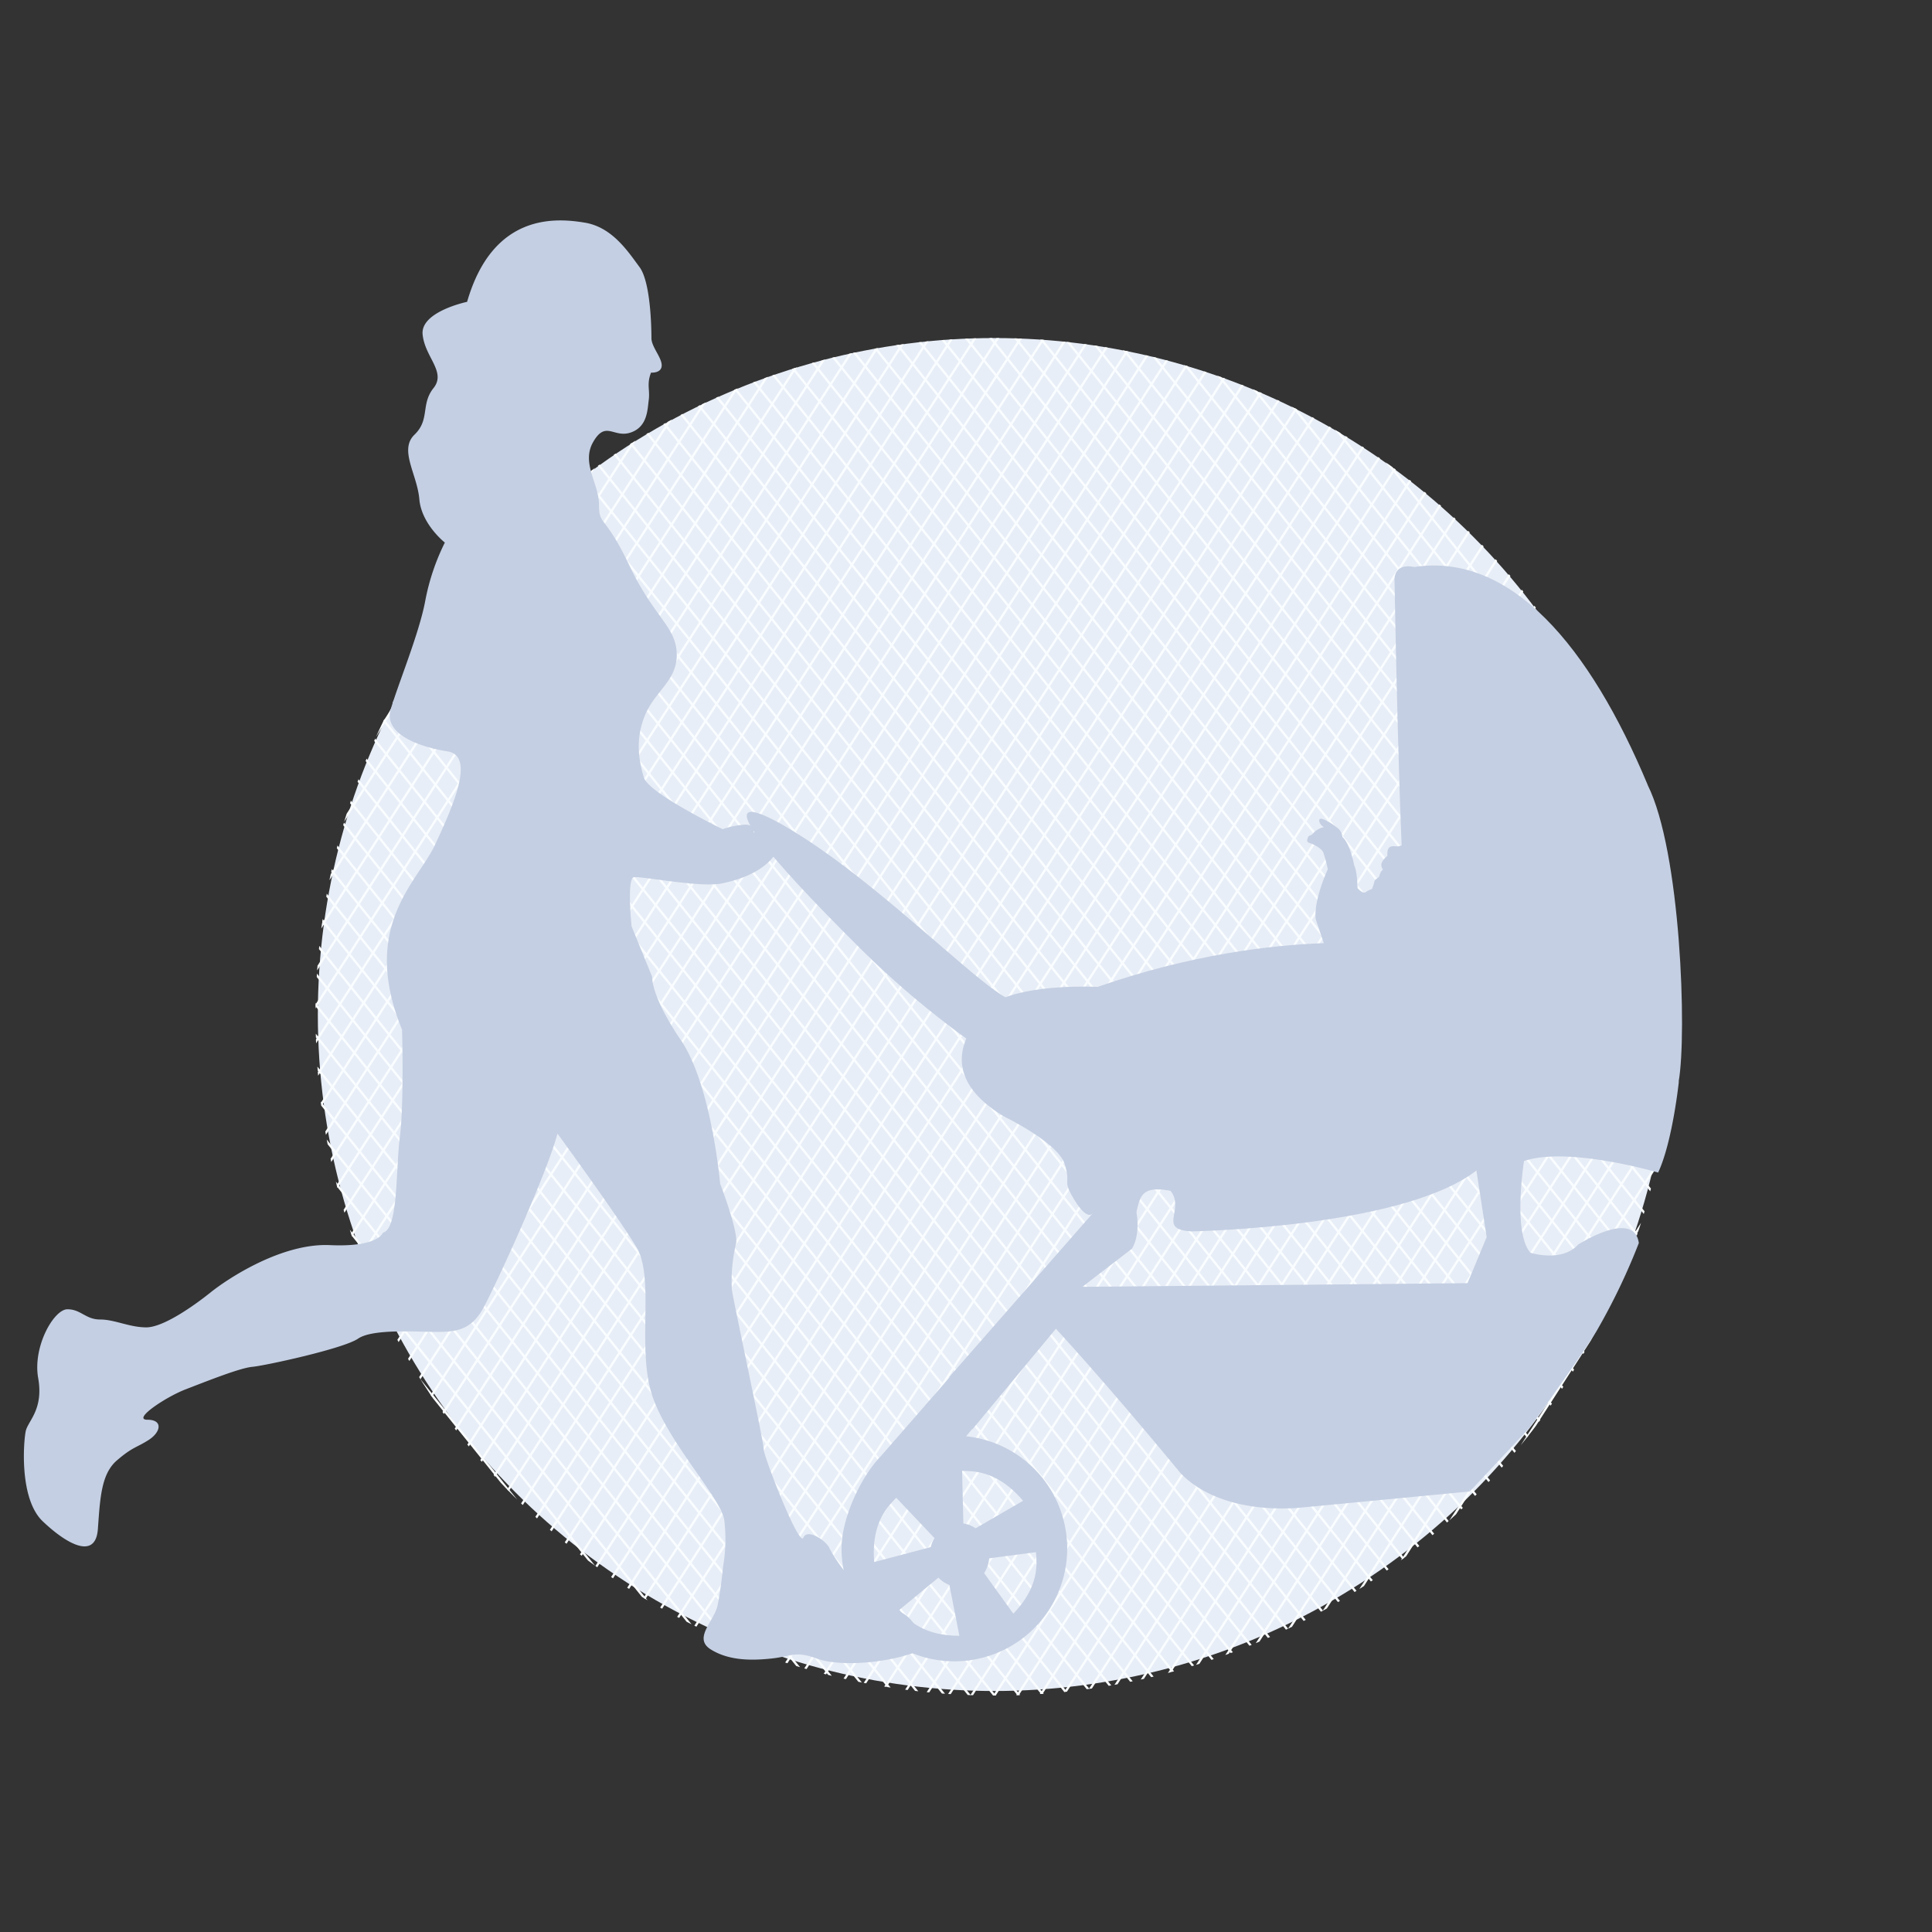 <svg xmlns="http://www.w3.org/2000/svg" xmlns:xlink="http://www.w3.org/1999/xlink" viewBox="0 0 425.2 425.2"><rect x="0" y="0" width="425.2" height="425.2" fill="#333333" stroke="none"/><defs><style>.cls-1,.cls-4{fill:none;}.cls-2{fill:#e8eef7;}.cls-3{clip-path:url(#clip-path);}.cls-4{stroke:#fafdff;stroke-miterlimit:10;stroke-width:0.5px;}.cls-5{fill:#c4cfe3;}</style><clipPath id="clip-path"><circle class="cls-1" cx="218.83" cy="223.78" r="149.38"/></clipPath></defs><title>180823_OutdoorIcon</title><g id="Outdoor"><circle id="a" class="cls-2" cx="218.83" cy="223.28" r="148.88"/><g class="cls-3"><path class="cls-4" d="M13.47,261.45,203.69-33.95"/><path class="cls-4" d="M16.53,264.52,206.75-30.88"/><path class="cls-4" d="M19.6,267.59,209.82-27.81"/><path class="cls-4" d="M22.67,270.66,212.89-24.74"/><path class="cls-4" d="M25.74,273.72,216-21.68"/><path class="cls-4" d="M28.8,276.79,219-18.61"/><path class="cls-4" d="M31.87,279.86,222.09-15.54"/><path class="cls-4" d="M34.94,282.93,225.16-12.47"/><path class="cls-4" d="M38,286,228.22-9.41"/><path class="cls-4" d="M41.07,289.06,231.29-6.34"/><path class="cls-4" d="M44.14,292.13,234.36-3.28"/><path class="cls-4" d="M47.2,295.19,237.42-.21"/><path class="cls-4" d="M50.27,298.26,240.49,2.86"/><path class="cls-4" d="M53.34,301.33,243.56,5.93"/><path class="cls-4" d="M56.41,304.39,246.63,9"/><path class="cls-4" d="M59.47,307.46,249.69,12.06"/><path class="cls-4" d="M62.54,310.53,252.76,15.13"/><path class="cls-4" d="M65.61,313.59,255.82,18.19"/><path class="cls-4" d="M68.67,316.66,258.89,21.26"/><path class="cls-4" d="M71.74,319.73,262,24.33"/><path class="cls-4" d="M74.81,322.79,265,27.4"/><path class="cls-4" d="M77.87,325.86,268.09,30.46"/><path class="cls-4" d="M80.94,328.93,271.16,33.53"/><path class="cls-4" d="M84,332,274.23,36.6"/><path class="cls-4" d="M87.07,335.06,277.3,39.66"/><path class="cls-4" d="M90.14,338.13,280.36,42.73"/><path class="cls-4" d="M93.21,341.19,283.43,45.8"/><path class="cls-4" d="M96.28,344.27,286.5,48.86"/><path class="cls-4" d="M99.34,347.33,289.56,51.93"/><path class="cls-4" d="M102.41,350.4,292.63,55"/><path class="cls-4" d="M105.48,353.46,295.7,58.06"/><path class="cls-4" d="M108.54,356.53,298.76,61.13"/><path class="cls-4" d="M111.61,359.6,301.83,64.2"/><path class="cls-4" d="M114.68,362.66,304.9,67.27"/><path class="cls-4" d="M117.75,365.73,308,70.33"/><path class="cls-4" d="M120.81,368.8,311,73.4"/><path class="cls-4" d="M123.88,371.87,314.1,76.47"/><path class="cls-4" d="M126.94,374.93,317.17,79.53"/><path class="cls-4" d="M130,378,320.23,82.6"/><path class="cls-4" d="M133.08,381.07,323.3,85.67"/><path class="cls-4" d="M136.15,384.13,326.37,88.73"/><path class="cls-4" d="M139.21,387.2,329.43,91.8"/><path class="cls-4" d="M142.28,390.27,332.5,94.87"/><path class="cls-4" d="M145.35,393.33,335.57,97.94"/><path class="cls-4" d="M148.41,396.4,338.63,101"/><path class="cls-4" d="M151.48,399.47,341.7,104.07"/><path class="cls-4" d="M154.55,402.53l190.22-295.4"/><path class="cls-4" d="M157.61,405.6,347.83,110.2"/><path class="cls-4" d="M160.68,408.67,350.9,113.27"/><path class="cls-4" d="M163.75,411.74,354,116.34"/><path class="cls-4" d="M166.81,414.8,357,119.4"/><path class="cls-4" d="M169.88,417.87,360.1,122.47"/><path class="cls-4" d="M173,420.94l190.22-295.4"/><path class="cls-4" d="M176,424l190.22-295.4"/><path class="cls-4" d="M179.08,427.07,369.3,131.67"/><path class="cls-4" d="M182.15,430.14l190.22-295.4"/><path class="cls-4" d="M185.22,433.2,375.44,137.8"/><path class="cls-4" d="M188.28,436.27,378.5,140.87"/><path class="cls-4" d="M191.35,439.34l190.22-295.4"/><path class="cls-4" d="M194.42,442.41,384.64,147"/><path class="cls-4" d="M197.49,445.47,387.7,150.07"/><path class="cls-4" d="M200.55,448.54l190.22-295.4"/><path class="cls-4" d="M203.62,451.61l190.22-295.4"/><path class="cls-4" d="M206.69,454.67,396.9,159.27"/><path class="cls-4" d="M209.75,457.74,400,162.34"/><path class="cls-4" d="M212.82,460.81,403,165.41"/><path class="cls-4" d="M215.89,463.87l190.22-295.4"/><path class="cls-4" d="M219,466.94l190.22-295.4"/><path class="cls-4" d="M222,470,412.24,174.61"/><path class="cls-4" d="M225.09,473.08l190.22-295.4"/><path class="cls-4" d="M228.15,476.14l190.22-295.4"/><path class="cls-4" d="M231.22,479.21l190.22-295.4"/><path class="cls-4" d="M234.29,482.28l190.22-295.4"/></g><g class="cls-3"><path class="cls-4" d="M242.44,23.53,462.52,297.41"/><path class="cls-4" d="M238.56,25.47,458.64,299.35"/><path class="cls-4" d="M234.68,27.41,454.76,301.29"/><path class="cls-4" d="M230.8,29.35,450.88,303.23"/><path class="cls-4" d="M226.92,31.29,447,305.17"/><path class="cls-4" d="M223,33.23,443.12,307.11"/><path class="cls-4" d="M219.16,35.17,439.24,309.05"/><path class="cls-4" d="M215.28,37.11,435.36,311"/><path class="cls-4" d="M211.41,39.05,431.48,312.93"/><path class="cls-4" d="M207.52,41,427.6,314.87"/><path class="cls-4" d="M203.65,42.93,423.73,316.81"/><path class="cls-4" d="M199.76,44.87,419.85,318.75"/><path class="cls-4" d="M195.89,46.81,416,320.69"/><path class="cls-4" d="M192,48.75,412.08,322.63"/><path class="cls-4" d="M188.13,50.69,408.21,324.57"/><path class="cls-4" d="M184.25,52.63,404.33,326.5"/><path class="cls-4" d="M180.37,54.57,400.45,328.44"/><path class="cls-4" d="M176.49,56.51,396.57,330.39"/><path class="cls-4" d="M172.61,58.45,392.69,332.32"/><path class="cls-4" d="M168.73,60.38,388.81,334.26"/><path class="cls-4" d="M164.85,62.32,384.93,336.2"/><path class="cls-4" d="M161,64.26,381.05,338.14"/><path class="cls-4" d="M157.09,66.2,377.17,340.08"/><path class="cls-4" d="M153.21,68.14,373.29,342"/><path class="cls-4" d="M149.33,70.08,369.41,344"/><path class="cls-4" d="M145.45,72,365.53,345.9"/><path class="cls-4" d="M141.58,74,361.65,347.84"/><path class="cls-4" d="M137.69,75.9,357.77,349.78"/><path class="cls-4" d="M133.82,77.84,353.89,351.72"/><path class="cls-4" d="M129.94,79.78,350,353.66"/><path class="cls-4" d="M126.06,81.72,346.14,355.6"/><path class="cls-4" d="M122.17,83.66,342.26,357.54"/><path class="cls-4" d="M118.3,85.6,338.38,359.48"/><path class="cls-4" d="M114.42,87.54,334.5,361.42"/><path class="cls-4" d="M110.54,89.48,330.62,363.36"/><path class="cls-4" d="M106.66,91.42,326.74,365.3"/><path class="cls-4" d="M102.78,93.36,322.86,367.24"/><path class="cls-4" d="M98.9,95.3,319,369.17"/><path class="cls-4" d="M95,97.24,315.1,371.11"/><path class="cls-4" d="M91.14,99.18,311.22,373.05"/><path class="cls-4" d="M87.26,101.12,307.34,375"/><path class="cls-4" d="M83.38,103.06,303.46,376.93"/><path class="cls-4" d="M79.5,105,299.58,378.87"/><path class="cls-4" d="M75.62,106.93,295.7,380.81"/><path class="cls-4" d="M71.74,108.88,291.82,382.75"/><path class="cls-4" d="M67.86,110.81,287.94,384.69"/><path class="cls-4" d="M64,112.75,284.07,386.63"/><path class="cls-4" d="M60.1,114.69,280.19,388.57"/><path class="cls-4" d="M56.23,116.64,276.31,390.52"/><path class="cls-4" d="M52.35,118.57,272.43,392.45"/><path class="cls-4" d="M48.47,120.51,268.55,394.39"/><path class="cls-4" d="M44.59,122.45,264.67,396.33"/><path class="cls-4" d="M40.71,124.39,260.79,398.27"/><path class="cls-4" d="M36.83,126.33,256.91,400.2"/><path class="cls-4" d="M33,128.27,253,402.15"/><path class="cls-4" d="M29.07,130.21,249.15,404.09"/><path class="cls-4" d="M25.19,132.15,245.27,406"/><path class="cls-4" d="M21.31,134.09,241.39,408"/><path class="cls-4" d="M17.43,136,237.51,409.91"/><path class="cls-4" d="M13.55,138,233.63,411.85"/><path class="cls-4" d="M9.67,139.91,229.75,413.79"/><path class="cls-4" d="M5.79,141.85,225.87,415.73"/><path class="cls-4" d="M1.91,143.79,222,417.67"/><path class="cls-4" d="M-2,145.73,218.11,419.61"/><path class="cls-4" d="M-5.85,147.67,214.23,421.54"/><path class="cls-4" d="M-9.73,149.6,210.36,423.48"/><path class="cls-4" d="M-13.6,151.55,206.48,425.42"/><path class="cls-4" d="M-17.48,153.48,202.6,427.36"/><path class="cls-4" d="M-21.36,155.42,198.72,429.31"/><path class="cls-4" d="M-25.24,157.36,194.84,431.24"/><path class="cls-4" d="M-29.12,159.31,191,433.19"/><path class="cls-4" d="M-33,161.24,187.08,435.12"/><path class="cls-4" d="M-36.88,163.18,183.2,437.06"/></g><path class="cls-5" d="M212.63,316.09l.84-1,20.34-24.49-22.61,10-17.26,19.79c-4.39,4.48-8.73,13.64-8.73,20.41a24.83,24.83,0,1,0,27.42-24.7ZM192.4,343.78c-.73-8.72,3.11-12.3,4.84-14.15l8.41,8.86a7.22,7.22,0,0,0-.8,2Zm5.51,10.55,8.62-7.13a6.64,6.64,0,0,0,2.42,1.63L211.14,360C202.76,360,199.57,356.11,197.91,354.33Zm14.11-19-.28-11.63c2.53.09,7.77-.08,13.42,6.6l-10.45,6.05A6.33,6.33,0,0,0,212,335.29Zm11,19.82-6.43-8.94a7,7,0,0,0,1.11-3.25L228,341.61c.17,2.43.84,7.43-4.95,13.5Z"/><path class="cls-5" d="M221.42,219.56c47.4,29.23,50,25.11,52.79,24.12l.45,16.64s-46.68-13.2-85.25-51.5c-45.31-45-18.33-29.45-3-17.73s29.2,25.34,35,28.47"/><path class="cls-5" d="M362.65,172.79c-12.76-30.54-30.13-51.24-51.43-48,0,0-4-1.09-4.32,2.52,0,0,1.08,62.09,2.52,74l2.87,7.22s-30-5.53-70.74,8.67c0,0-15.06-.8-22.39,3.25,0,0-18,13.35,1.81,25.27,0,0,11.9,5.76,13.36,10.48s-.73,3.21,2.16,7.93,4,2.89,4,2.89,7.21,5,9,1.42-.17-8.8,10.47-5.77c5,1.46,22.38-4.68,22.38-4.68l44-12.27s38.1.88,43.12-7.78c1.82-10.48.46-50.59-6.84-65.18"/><path class="cls-5" d="M369.49,238s-1.37,13.22-4.56,20.06c0,0-17.93-5.29-28.06-2.95-.51.12-1,.27-1.46.41,0,0-2.53,15.89,1.44,20.2,0,0,6.87,2.17,10.47-1.81,0,0,12.28-7.91,13.36-.34a140,140,0,0,1-9.43,19.59s-3.64,5.93-14.58,21l-13.22,14.13L323,282.34l4.19-10.07-3.36-21.82,2.51-21.82Z"/><path class="cls-5" d="M240.47,267.05l-31.55,36c3.74,7.74,3.63,7.27,5,11.62l18.46-22.24s10.62,11.43,26.86,31.08c0,0,6.59,9.49,26,8.39l38.19-3.65,3.78-45.89-89,.85,10.9-8.39s2.11-2.95.85-8.81-9.53,1.06-9.53,1.06"/><path class="cls-5" d="M251.26,259.69s5.86,0,7.13,3.78-2.94,7.11,3.77,7.54c0,0,48.68-.82,63.79-14.26s-4.19-21-4.19-21L252.1,245Z"/><path class="cls-5" d="M182.55,340.71c-.7-1.58-4.86-4.45-5.75-2.28s-8.73-17.84-8.73-19.53-6.75-32.93-7-35.11a35,35,0,0,1,.9-10c.69-2.47-3.48-13.29-3.48-13.29s-1.88-21.61-8.61-31.53-6.35-14-6.35-14L139,203.87s-1.08-10.52.49-10.81,14.57,2.35,19.35,1.37c10.26-2.1,12.71-7.1,13.28-9.87l-.33-2.08c-2.78.23-6,.75-6,.75s.48-1.74-1.74-1.74a17.58,17.58,0,0,0-5,1s-16.36-7.93-17.36-11.4-2-8.17.25-13.64,7.2-7.69,7-13.64-5-7.94-10.41-19.33-6.7-8.68-6.7-13.4-4-9.17-1.24-13.88,4.47-.75,8.19-2,3.71-5,4-7.19-.49-3.47.5-6c0,0,2.35.18,2.35-1.6s-2.26-4.06-2.26-6-.13-12.28-2.62-15.63S134.78,50,128.7,49s-20.17-2.38-25.9,17.43c0,0-10.27,2.14-9.79,7.16s5.26,8.23,2.4,11.82-.73,6.93-4.19,10.26.6,8.7,1.07,14.2,5.61,9.54,5.61,9.54a49.38,49.38,0,0,0-4.3,12.77c-1.31,7.16-6.08,18.62-7.63,24s6.32,8.22,12.53,9.19,1.08,12.29-2.74,20.52-16.59,17.93-7.28,40.72c0,0,.47,16.11-.48,23.62s-.29,20.18-3.73,21.07c0,0-1,3.22-11.65,2.73s-22.57,7.43-26.28,10.41-10.42,7.69-14.14,7.69-6.94-1.73-10.16-1.73-4.22-2.25-7.2-2.25-7.67,8.2-6.44,15.13-2.24,9.43-2.73,11.66-1.49,14.88,3.71,19.85,11.66,8.65,12.16,1.72.75-12.16,4.22-15.13,4.21-2.72,6.94-4.46,3.22-4.46-.25-4.46,4-5,8.43-6.7,11.9-4.7,14.63-4.94,20.08-4,23.3-6.21,12.89-1.48,17.11-1.48,7.69-.25,10.42-5.21,13.88-29.25,16.35-38.43c0,0,13.4,18.35,17.38,25s.23,21.33,3.2,31.76,15.38,23.29,16.12,28.26a34.71,34.71,0,0,1-.24,10.16s-.49,5.2-1.23,8.67-5.46,7.19-1.49,9.67,8.92,2.48,13.39,2,5.2-1.73,9.9,0,14.14,1.14,20.6-1c3.57-.85,2.28-6.47-1.39-8.82-4-2.13-6.13-2.9-8.94-5.12a32.92,32.92,0,0,1-7.44-9.33Z"/><path class="cls-5" d="M302.21,239.83A88.78,88.78,0,0,0,315.74,217c-2.43.1-5.14.31-7.45.55,2.87-2.47,8.53-7.54,8.84-9.23s.17-1.83.08-1.86l2.09-.34a60.46,60.46,0,0,0,9.1-2.18c3.38-1.32,3.91-4.29,6.16-6.33s1.77-10.34.64-11.77c-1-1.24-6.65-7.48-13.18-8.15a10.32,10.32,0,0,0-3.18.12c-7.77,1.61-7.89,4.9-8.41,5.31a4.84,4.84,0,0,1-.7,2,3.15,3.15,0,0,1-2.22,1.16c-.82,0-2.37-.52-2.16,2.06,0,0-1.39,1.13-1.34,2s.38,1,.38,1a2.51,2.51,0,0,0-.77,1.29c-.13.73-1,.73-1.14,1.38s-.52,1.64-.52,1.64a5.25,5.25,0,0,0-1.38.69c-.65.48-1.81-.87-1.81-.87s-.07-3.85-.73-5c0,0-.84-4.71-2.61-6.27a2.74,2.74,0,0,0-1.25-2.11c-1.34-1.09-3.76-2.52-3.84-1.61s1,1.55,1,1.55a4.62,4.62,0,0,0-2.24,1.25c-.57.83-1,.35-1.26,1.08s-.26,1,.56,1.24,2.5,1.18,2.83,2a33.21,33.21,0,0,1,1,3.71s-3.1,6.55-2.68,10.94"/></g></svg>